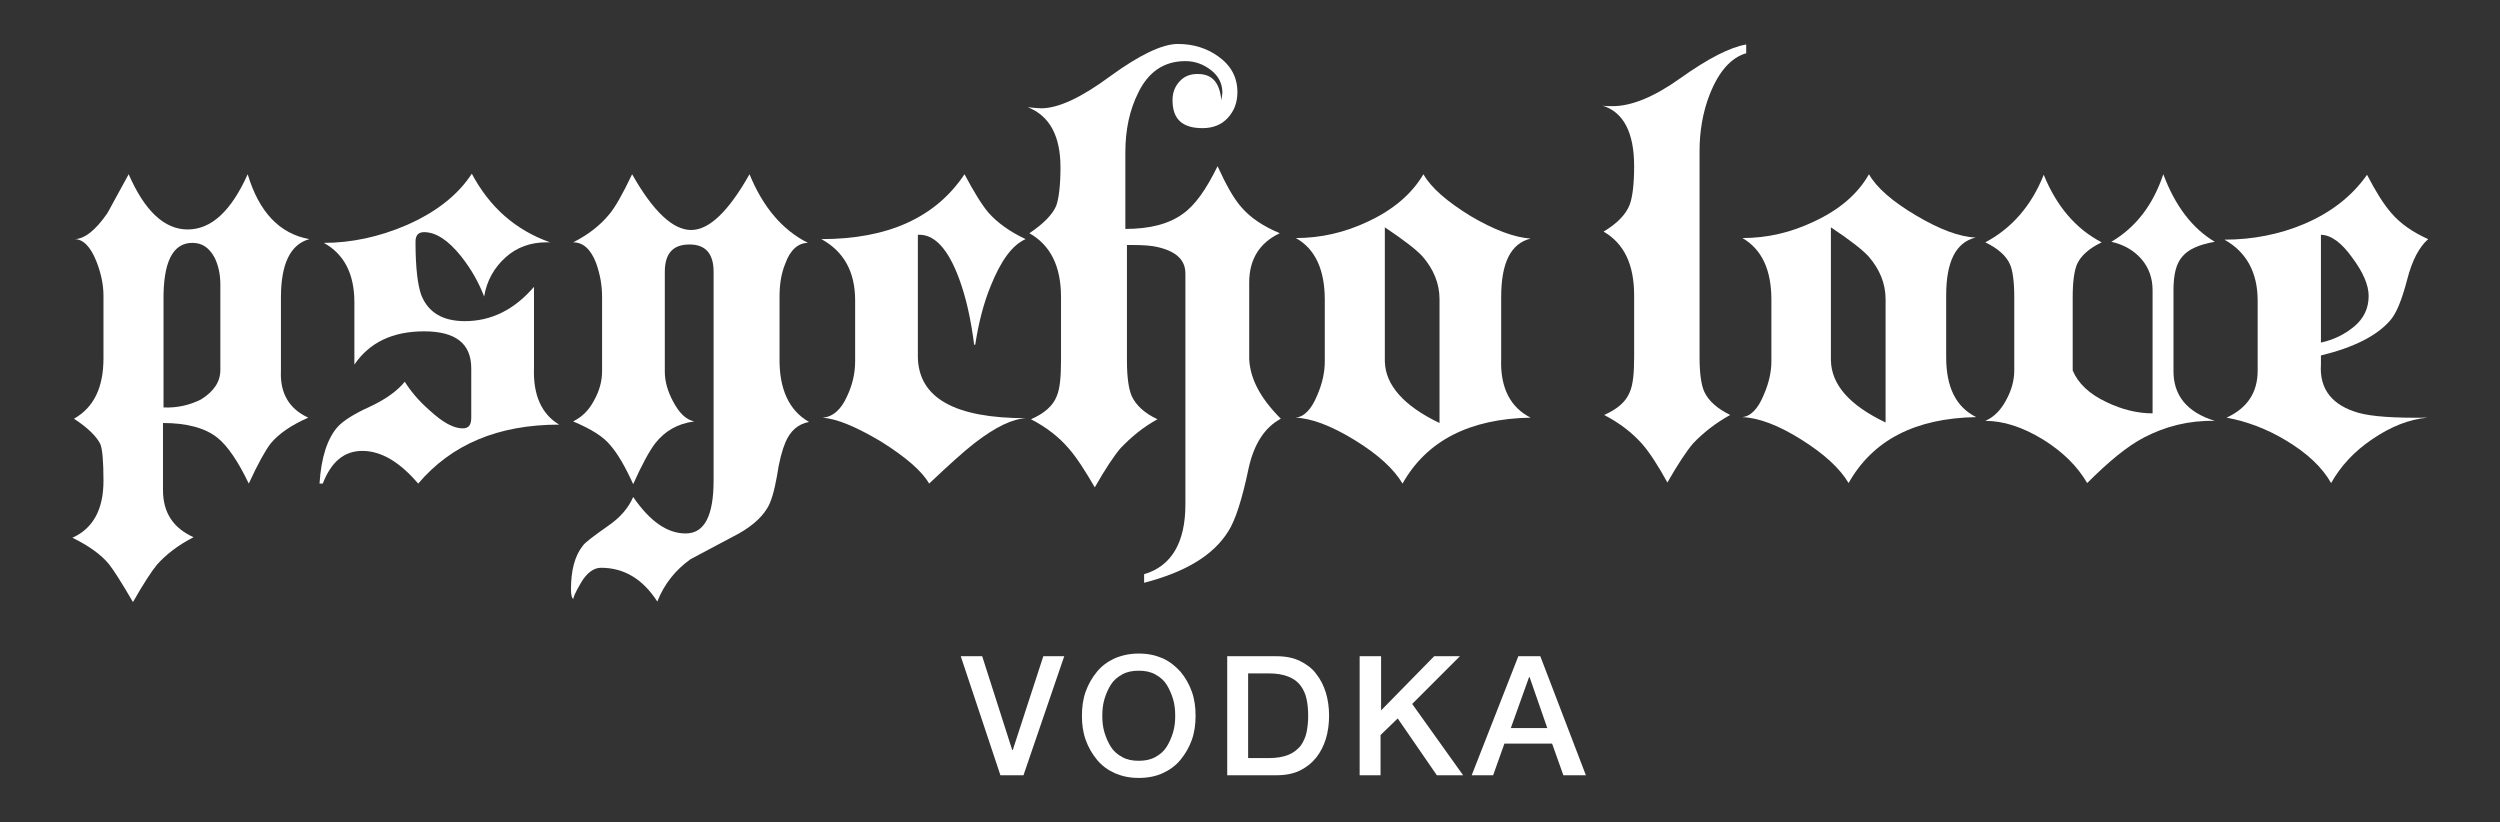 <?xml version="1.0" encoding="utf-8"?>
<!-- Generator: Adobe Illustrator 28.0.0, SVG Export Plug-In . SVG Version: 6.00 Build 0)  -->
<svg version="1.1" id="レイヤー_1" xmlns="http://www.w3.org/2000/svg" xmlns:xlink="http://www.w3.org/1999/xlink" x="0px"
	 y="0px" viewBox="0 0 466.3 153.4" style="enable-background:new 0 0 466.3 153.4;" xml:space="preserve">
<rect x="0" y="0" width="466.3" height="153.4" fill="#333333" stroke="none"/>
<style type="text/css">
	.st0{fill:#FFFFFF;}
</style>
<g>
	<g>
		<path class="st0" d="M179.2,122.4h4l5.6,17.5h0.1l5.7-17.5h3.9l-7.6,22.2h-4.3L179.2,122.4z"/>
		<path class="st0" d="M212.4,121.9c1.7,0,3.1,0.3,4.5,0.9c1.3,0.6,2.4,1.5,3.3,2.5c0.9,1.1,1.6,2.3,2.1,3.7
			c0.5,1.4,0.7,2.9,0.7,4.5c0,1.6-0.2,3.1-0.7,4.5c-0.5,1.4-1.2,2.6-2.1,3.7c-0.9,1.1-2,1.9-3.3,2.5c-1.3,0.6-2.8,0.9-4.5,0.9
			c-1.7,0-3.1-0.3-4.5-0.9c-1.3-0.6-2.4-1.4-3.3-2.5c-0.9-1.1-1.6-2.3-2.1-3.7c-0.5-1.4-0.7-2.9-0.7-4.5c0-1.6,0.2-3.1,0.7-4.5
			c0.5-1.4,1.2-2.6,2.1-3.7c0.9-1.1,2-1.9,3.3-2.5C209.3,122.2,210.8,121.9,212.4,121.9z M212.4,125.1c-1.2,0-2.2,0.2-3.1,0.7
			c-0.9,0.5-1.6,1.1-2.1,1.9c-0.5,0.8-0.9,1.7-1.2,2.7c-0.3,1-0.4,2.1-0.4,3.1c0,1.1,0.1,2.1,0.4,3.1c0.3,1,0.7,1.9,1.2,2.7
			c0.5,0.8,1.2,1.4,2.1,1.9c0.9,0.5,1.9,0.7,3.1,0.7s2.2-0.2,3.1-0.7c0.9-0.5,1.6-1.1,2.1-1.9c0.5-0.8,0.9-1.7,1.2-2.7
			c0.3-1,0.4-2,0.4-3.1c0-1.1-0.1-2.1-0.4-3.1c-0.3-1-0.7-1.9-1.2-2.7c-0.5-0.8-1.2-1.4-2.1-1.9
			C214.6,125.3,213.6,125.1,212.4,125.1z"/>
		<path class="st0" d="M228.9,122.4h9.2c1.7,0,3.2,0.3,4.4,0.9c1.2,0.6,2.3,1.4,3,2.4c0.8,1,1.4,2.2,1.8,3.5
			c0.4,1.3,0.6,2.8,0.6,4.3s-0.2,3-0.6,4.3c-0.4,1.3-1,2.5-1.8,3.5c-0.8,1-1.8,1.8-3,2.4c-1.2,0.6-2.7,0.9-4.4,0.9h-9.2V122.4z
			 M232.8,141.4h3.8c1.5,0,2.7-0.2,3.7-0.6c1-0.4,1.7-1,2.3-1.7c0.5-0.7,0.9-1.6,1.1-2.5c0.2-1,0.3-2,0.3-3.1c0-1.1-0.1-2.2-0.3-3.1
			c-0.2-1-0.6-1.8-1.1-2.5c-0.5-0.7-1.3-1.3-2.3-1.7c-1-0.4-2.2-0.6-3.7-0.6h-3.8V141.4z"/>
		<path class="st0" d="M253.7,122.4h3.9v10.1l9.9-10.1h4.8l-8.9,8.9l9.5,13.3H268l-7.3-10.6l-3.2,3.1v7.5h-3.9V122.4z"/>
		<path class="st0" d="M283.2,122.4h4.1l8.5,22.2h-4.2l-2.1-5.9h-8.9l-2.1,5.9h-4L283.2,122.4z M281.8,135.8h6.8l-3.3-9.5h-0.1
			L281.8,135.8z"/>
	</g>
	<g>
		<g>
			<path class="st0" d="M57.5,77.9c-3.2,1.4-5.5,3-7,4.8c-1,1.3-2.4,3.8-4.1,7.5c-2-4.2-4-7.1-5.9-8.6c-2.3-1.8-5.7-2.7-10.1-2.7
				v12.5c0,4.2,1.9,7.1,5.7,8.8c-2.9,1.5-5.1,3.2-6.8,5.1c-1,1.2-2.5,3.5-4.5,7c-2.2-3.8-3.7-6.1-4.5-7.1c-1.4-1.7-3.7-3.4-6.8-4.9
				c3.8-1.7,5.8-5.2,5.8-10.6c0-3.7-0.2-6-0.6-6.9c-0.7-1.4-2.3-3-4.9-4.7c3.7-2.1,5.5-5.8,5.5-11.3V55.2c0-2-0.4-4.1-1.3-6.4
				c-1.1-2.8-2.5-4.2-4.1-4.2c1.8,0,3.9-1.6,6.1-4.8c0.1-0.1,1.4-2.6,4-7.3c3,6.9,6.7,10.3,11,10.3c4.4,0,8.1-3.4,11.2-10.3
				c2.1,7,5.9,11.1,11.5,12.1c-3.6,1-5.3,4.7-5.3,10.9v13.7C52.2,73.4,54,76.3,57.5,77.9 M41.1,69V53c0-1.9-0.4-3.6-1.1-5
				c-1-1.8-2.3-2.7-4.1-2.7c-3.7,0-5.5,3.6-5.4,10.9V76c2.5,0.1,4.8-0.4,7-1.5C39.9,73,41.1,71.2,41.1,69"/>
			<path class="st0" d="M104.3,79.2c-11.4,0-20.1,3.7-26.3,11c-3.4-4-6.9-6.1-10.4-6.1c-3.4,0-5.8,2-7.4,6.1h-0.6
				c0.3-4.9,1.5-8.5,3.4-10.6c1-1.1,3-2.4,6.1-3.8c3-1.4,5.1-3,6.4-4.6c1,1.6,2.5,3.5,4.7,5.4c2.4,2.2,4.4,3.3,6.1,3.3
				c1.1,0,1.6-0.6,1.6-2v-9.2c0-4.6-2.9-6.9-8.8-6.9c-5.9,0-10.2,2.1-13,6.2V56.4c0-5.3-1.9-9-5.7-11.1c5.1,0,10.3-1.1,15.4-3.3
				c5.5-2.4,9.6-5.6,12.2-9.6c3.3,6.2,8.1,10.5,14.6,12.8h-0.7c-2.9,0-5.5,0.9-7.6,2.8c-2.1,1.9-3.5,4.3-4,7.3
				c-1-2.6-2.4-5.1-4.3-7.5c-2.4-3-4.7-4.5-6.9-4.5c-1.1,0-1.6,0.6-1.6,1.8c0,4.8,0.4,8.1,1.1,10c1.3,3.2,4,4.8,8.1,4.8
				c4.9,0,9.2-2.1,12.9-6.4v15.1C99.4,73.8,101.1,77.3,104.3,79.2"/>
			<path class="st0" d="M150.9,78.7c-2.1,0.4-3.5,1.7-4.4,3.8c-0.6,1.4-1.2,3.6-1.6,6.4c-0.5,2.8-1.1,4.8-1.8,5.9
				c-1.2,2-3.4,3.8-6.4,5.3l-7.9,4.2c-2.8,2-4.9,4.6-6.2,7.9c-2.7-4.2-6.2-6.3-10.5-6.3c-1.4,0-2.7,1-3.8,2.9
				c-1.1,1.9-1.5,2.9-1.3,2.9c-0.3,0-0.5-0.6-0.5-1.8c0-3.5,0.7-6.2,2.2-8.1c0.4-0.6,2-1.8,4.7-3.7c2.2-1.5,3.8-3.3,4.7-5.4
				c3.1,4.5,6.3,6.8,9.8,6.8c3.5,0,5.2-3.3,5.2-9.9V50.7c0-3.4-1.5-5.1-4.5-5.1c-3.1,0-4.6,1.7-4.6,5.1v18.6c0,1.8,0.5,3.6,1.5,5.5
				c1.2,2.3,2.5,3.5,4,3.8c-3.1,0.4-5.5,1.8-7.3,4.1c-1,1.3-2.4,3.8-4.1,7.6c-1.5-3.3-2.9-5.7-4.3-7.3c-1.3-1.6-3.6-3-6.9-4.4
				c1.6-0.8,2.9-2,3.9-3.9c1-1.8,1.5-3.6,1.5-5.5V55.4c0-2.3-0.4-4.3-1.1-6.3c-1-2.6-2.4-3.9-4.3-3.9c2.8-1.4,5.1-3.2,6.8-5.3
				c1-1.2,2.4-3.6,4.2-7.4c3.9,6.9,7.6,10.4,11,10.4c3.4,0,7-3.5,10.9-10.4c2.5,6.1,6.1,10.4,10.9,12.8c-1.8,0-3.3,1.3-4.2,3.8
				c-0.8,1.9-1.1,4-1.1,6.2v11.4C145.3,72.6,147.2,76.6,150.9,78.7"/>
			<path class="st0" d="M191.4,78c-2.5,0.1-5.7,1.6-9.7,4.7c-1.8,1.4-4.6,3.9-8.4,7.5c-1.3-2.3-4.3-4.9-8.9-7.8
				c-4.7-2.8-8.3-4.3-11-4.5c1.9-0.1,3.5-1.5,4.6-4c1-2.1,1.5-4.3,1.5-6.5V56c0-5.3-2.1-9.1-6.3-11.4c12.4,0,21.3-4,26.7-12.1
				c1.8,3.4,3.3,5.8,4.5,7.2c1.6,1.8,3.9,3.5,6.9,4.9c-2.5,1.1-4.6,4-6.5,8.7c-1.4,3.4-2.3,7.1-2.9,11h-0.2
				c-0.6-4.7-1.5-8.8-2.8-12.3c-2.1-5.7-4.7-8.4-7.7-8.2v22.9C171.4,74.2,178,78,191.4,78"/>
			<path class="st0" d="M238.9,78.1c-3,1.6-5,4.7-6,9.2c-1.2,5.8-2.5,9.8-3.8,11.8c-2.8,4.5-8,7.6-15.7,9.6v-1.6
				c5.1-1.5,7.7-5.9,7.7-13V51c0-2.5-1.7-4.1-5.1-4.9c-1.2-0.3-2.8-0.4-4.6-0.4h-1.2v21.6c0,3,0.3,5.2,0.9,6.6
				c0.8,1.7,2.4,3.2,4.8,4.3c-2.6,1.4-4.9,3.3-6.9,5.4c-1.2,1.4-2.8,3.8-4.8,7.3c-1.8-3.1-3.4-5.6-4.9-7.3c-1.8-2.1-4.1-3.9-7-5.4
				c2.5-1.1,4.1-2.5,4.8-4.3c0.6-1.4,0.8-3.6,0.8-6.6V55.4c0-5.8-2-9.7-5.9-11.9c2.7-1.8,4.3-3.5,5-5.1c0.5-1.4,0.8-3.8,0.8-7.2
				c0-5.8-2-9.6-6.1-11.2c1.1,0.1,1.9,0.2,2.5,0.2c3.2,0,7.5-2,12.9-6c5.5-4,9.7-6,12.6-6c2.9,0,5.4,0.8,7.5,2.3
				c2.4,1.7,3.6,3.9,3.6,6.7c0,1.9-0.6,3.5-1.8,4.8c-1.2,1.3-2.8,1.9-4.7,1.9c-3.8,0-5.6-1.7-5.6-5.2c0-1.4,0.4-2.5,1.3-3.5
				c0.9-1,2-1.4,3.4-1.4c2.7,0,4.1,1.6,4.4,4.9c0.1-0.7,0.2-1.1,0.2-1.4c0-1.7-0.7-3.1-2.1-4.2c-1.4-1.1-3-1.7-4.8-1.7
				c-4,0-6.9,2-8.8,5.9c-1.6,3.2-2.4,6.9-2.4,11.1v14.3c4.5,0,8.1-0.9,10.7-2.8c2.3-1.6,4.4-4.6,6.5-8.9c1.6,3.5,3,6,4.4,7.6
				c1.7,2,4.1,3.6,7.2,4.9c-3.8,1.8-5.7,4.9-5.7,9.2V67C233.2,70.7,235.1,74.3,238.9,78.1"/>
			<path class="st0" d="M285.5,77.9c-11.4,0.2-19.4,4.3-23.9,12.3c-1.6-2.7-4.5-5.4-8.9-8.1c-4.4-2.7-8.1-4.1-11.1-4.2
				c1.6-0.1,3-1.5,4.1-4.2c1-2.3,1.4-4.4,1.4-6.3V55.9c0-5.6-1.8-9.5-5.4-11.5c4.6,0,9.1-1,13.5-3.1c4.7-2.2,8.1-5.1,10.3-8.8
				c1.4,2.5,4.4,5.1,8.8,7.8c4.4,2.6,8.2,4,11.2,4.2c-3.7,0.9-5.5,4.5-5.5,10.9v11.5C279.8,72.3,281.7,76,285.5,77.9 M268.5,78.9
				V55.8c0-2.9-1.1-5.6-3.2-8c-1.1-1.2-3.4-3-7-5.4v25C258.4,71.8,261.8,75.7,268.5,78.9"/>
		</g>
		<g>
			<path class="st0" d="M325.8,9.9c-2.9,0.8-5.2,3.4-6.9,7.7c-1.3,3.3-1.9,6.9-1.9,10.6v38.4c0,3,0.3,5.2,0.9,6.5
				c0.8,1.7,2.4,3.1,4.8,4.3c-2.7,1.5-5,3.3-6.9,5.3c-1.2,1.4-2.8,3.8-4.8,7.3c-1.7-3.1-3.3-5.6-4.8-7.3c-1.8-2-4.1-3.8-7-5.3
				c2.5-1.1,4.1-2.5,4.8-4.3c0.6-1.4,0.8-3.5,0.8-6.5V55.1c0-5.8-1.9-9.7-5.7-11.9c2.5-1.5,4.2-3.2,4.9-5.1c0.5-1.4,0.8-3.8,0.8-7.1
				c0-6.3-2-10.1-5.9-11.3c0.5,0.1,1.1,0.1,1.9,0.1c3.5,0,7.7-1.7,12.6-5.2c5.2-3.7,9.3-5.8,12.3-6.3V9.9z"/>
			<path class="st0" d="M368.6,77.8c-11.4,0.2-19.3,4.3-23.8,12.3c-1.6-2.7-4.5-5.4-8.8-8.1c-4.3-2.7-8-4.1-11.1-4.2
				c1.6-0.1,3-1.5,4.1-4.2c1-2.3,1.4-4.4,1.4-6.2V55.9c0-5.6-1.8-9.4-5.4-11.5c4.6,0,9-1,13.4-3.1c4.7-2.2,8.1-5.1,10.2-8.8
				c1.4,2.5,4.4,5.1,8.8,7.7c4.4,2.6,8.1,4,11.1,4.1c-3.7,0.9-5.5,4.5-5.5,10.8v11.5C363,72.2,364.8,75.9,368.6,77.8 M351.7,78.8
				v-23c0-2.9-1.1-5.6-3.2-8c-1.1-1.2-3.4-3-7-5.4v24.8C341.6,71.8,345,75.6,351.7,78.8"/>
			<path class="st0" d="M413.1,78.5c-4.8-0.1-9.2,1-13.2,3.1c-3.1,1.6-6.6,4.5-10.6,8.5c-1.8-3.1-4.5-5.8-8.2-8.1
				c-3.9-2.4-7.5-3.5-10.8-3.5c1.6-0.7,2.9-2,3.9-3.9c1-1.8,1.5-3.7,1.5-5.5V55.4c0-2.9-0.3-5-0.8-6.1c-0.7-1.6-2.3-3-4.6-4.1
				c4.9-2.6,8.6-6.8,10.9-12.6c2.4,5.9,6,10.1,10.8,12.6c-2.3,1.1-3.9,2.5-4.6,4.1c-0.5,1.2-0.8,3.2-0.8,6.1v13.7
				c1,2.4,3.1,4.4,6.3,5.9c2.9,1.4,5.8,2.1,8.6,2.1v-23c0-2.2-0.7-4.2-2.1-5.8c-1.4-1.6-3.3-2.7-5.6-3.2c4.6-2.7,7.8-6.9,9.7-12.6
				c2.2,5.9,5.4,10.1,9.6,12.6c-2.9,0.5-4.9,1.4-6,2.7c-1.2,1.3-1.7,3.4-1.7,6.3v14.9C405.3,73.7,407.9,76.9,413.1,78.5"/>
			<path class="st0" d="M452.8,77.9c-3.5,0.3-6.9,1.7-10.3,4c-3.4,2.3-5.9,5-7.7,8.2c-1.7-3-4.5-5.6-8.5-8c-3.5-2.1-7.2-3.5-11-4.2
				c3.9-1.8,5.8-4.7,5.8-8.8V56.1c0-5.3-2.1-9.1-6.2-11.4c5.3,0,10.3-1,14.8-2.9c5-2.1,9-5.2,11.8-9.2c1.6,3.1,3.1,5.5,4.5,7.1
				c1.7,2,4,3.6,6.9,4.9c-1.7,1.5-3,4-3.9,7.5c-1,3.8-2,6.4-3.3,7.8c-2.4,2.7-6.6,4.9-12.8,6.4V68c-0.3,4.6,2.1,7.6,7,9
				C442.4,77.7,446.7,78,452.8,77.9 M441.8,55.2c0-2-1-4.4-3.1-7.2c-2-2.8-4-4.2-5.8-4.2v20.1c2.3-0.5,4.4-1.5,6.2-3
				C440.9,59.4,441.8,57.5,441.8,55.2"/>
		</g>
	</g>
</g>
</svg>

